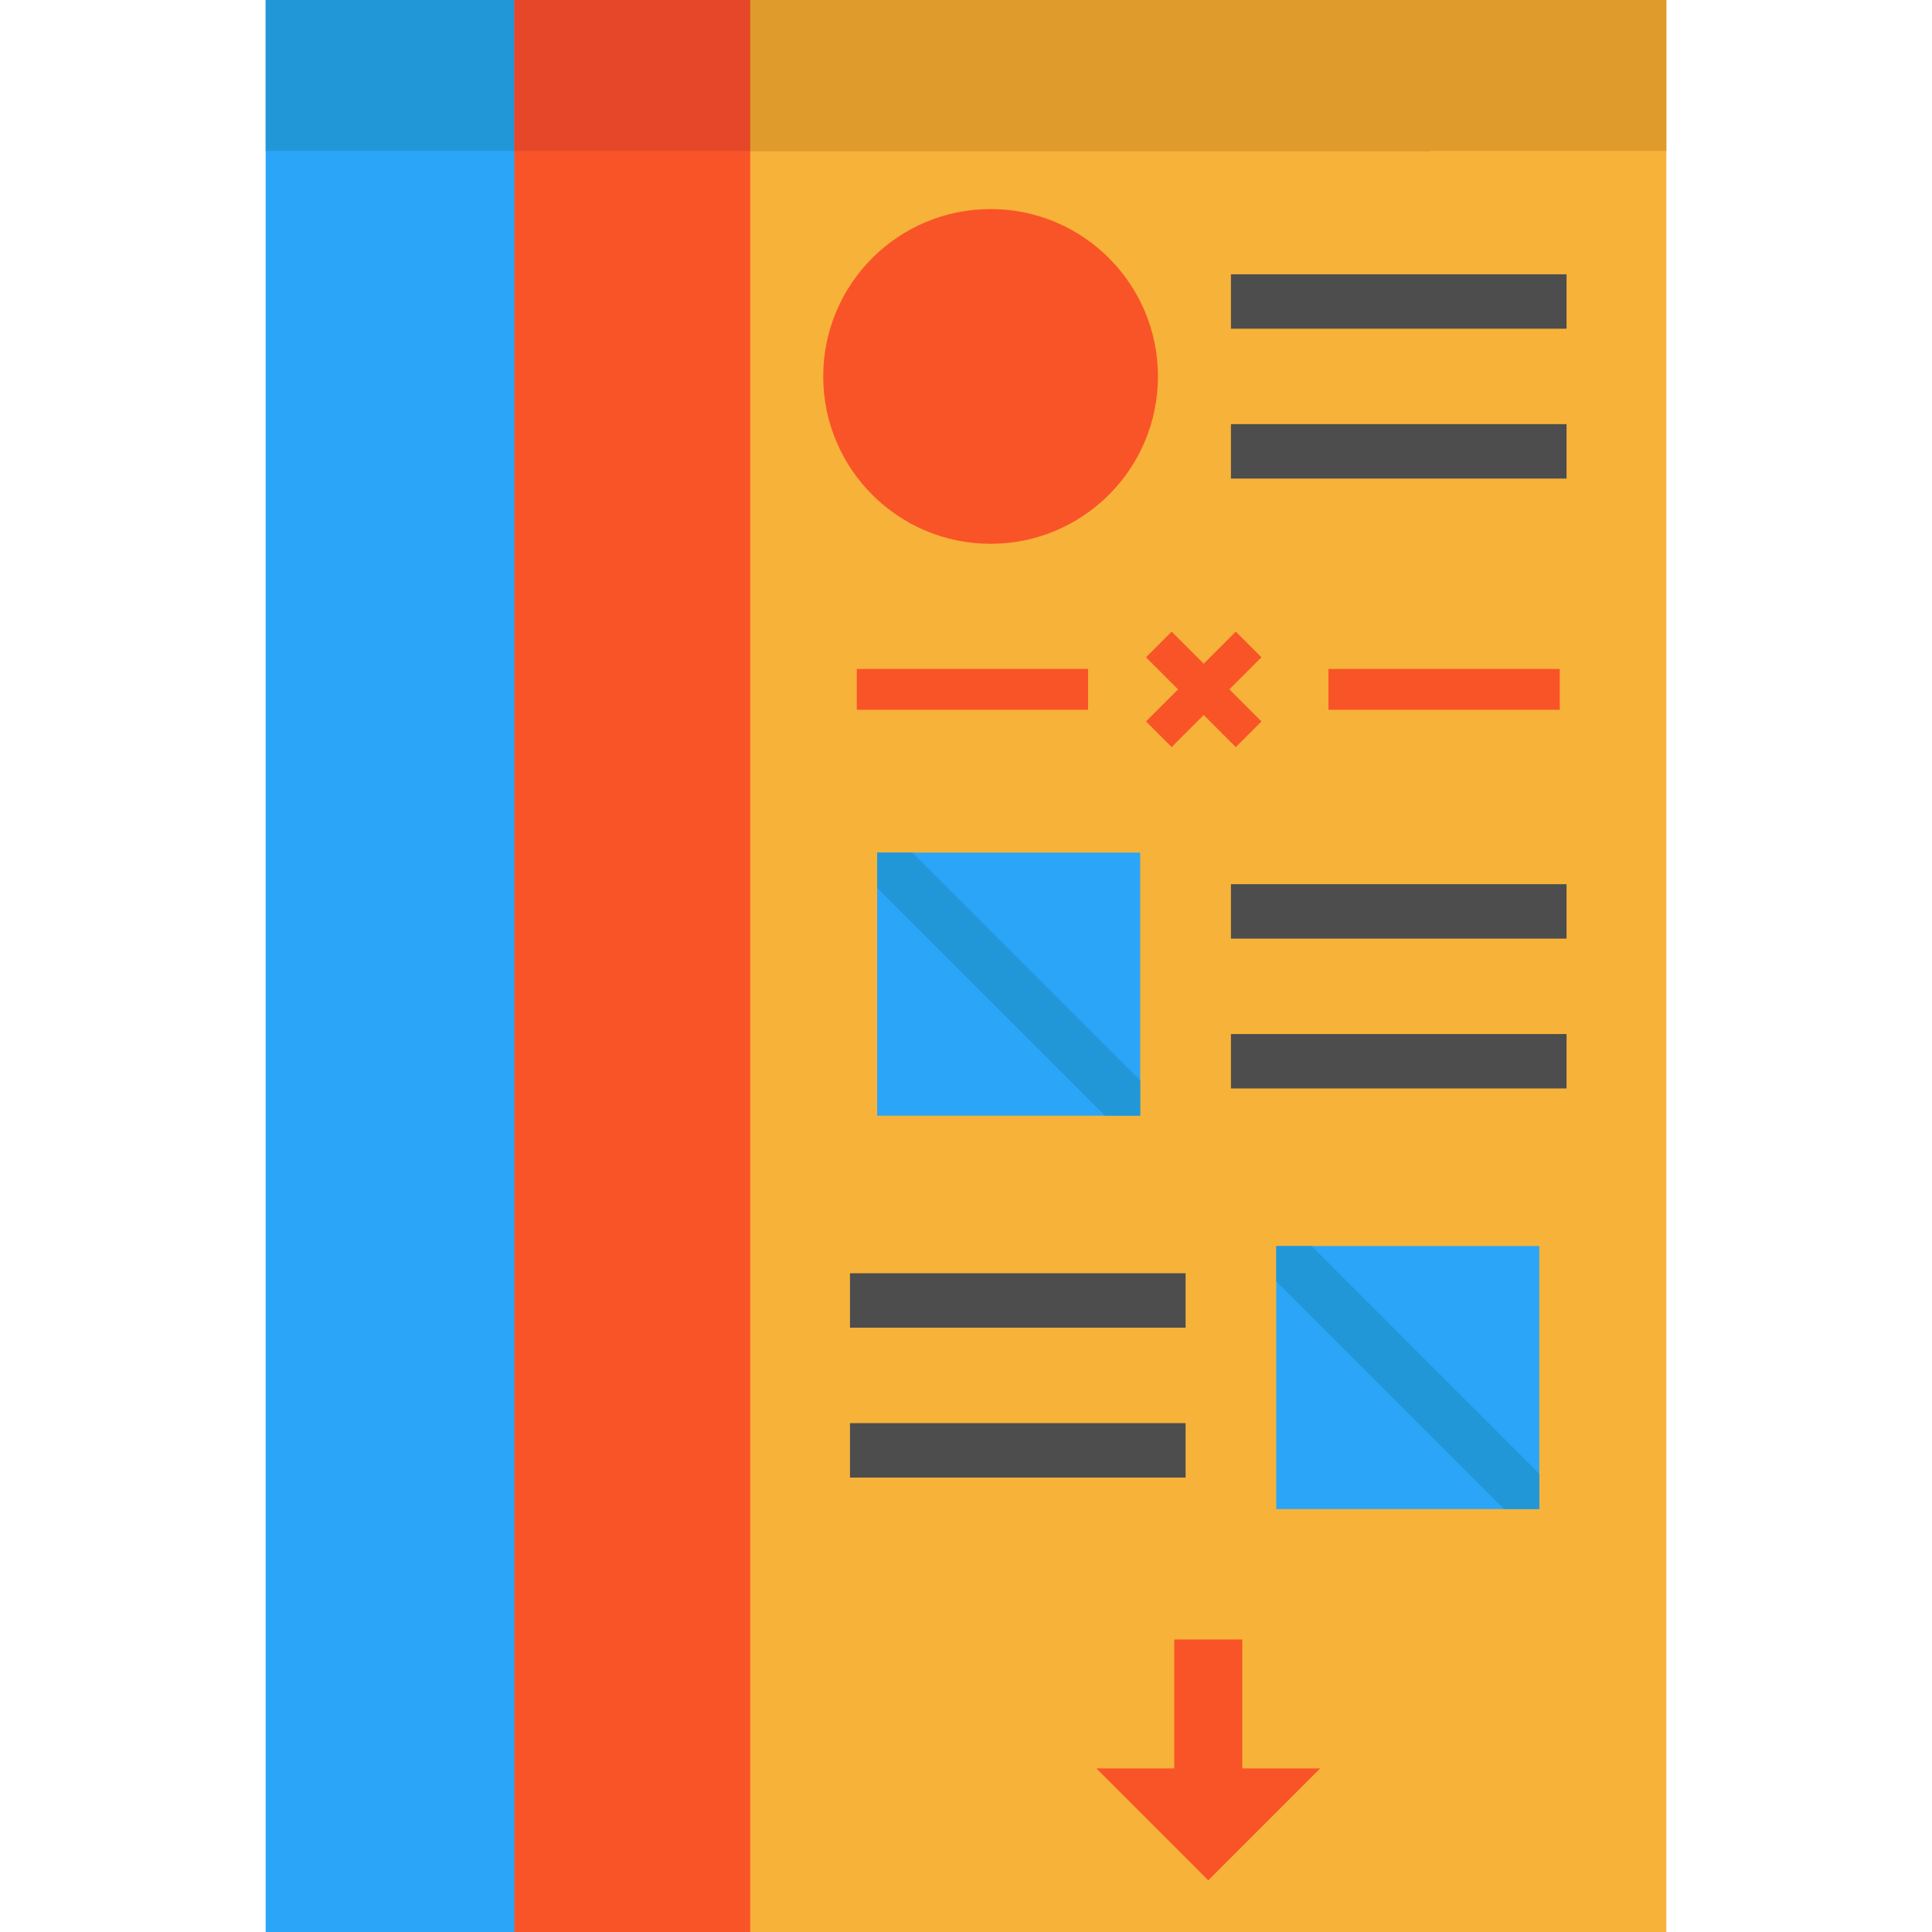 <?xml version="1.0" encoding="iso-8859-1"?>
<!-- Uploaded to: SVG Repo, www.svgrepo.com, Generator: SVG Repo Mixer Tools -->
<svg version="1.1" id="Layer_1" xmlns="http://www.w3.org/2000/svg" xmlns:xlink="http://www.w3.org/1999/xlink" 
	 viewBox="0 0 511.999 511.999" xml:space="preserve">
<rect x="70.406" style="fill:#2BA5F7;" width="242.779" height="511.999"/>
<rect x="70.406" style="fill:#2197D8;" width="206.518" height="39.986"/>
<rect x="136.317" y="0" style="fill:#F95428;" width="242.779" height="511.999"/>
<rect x="198.814" y="0" style="fill:#F7B239;" width="242.779" height="511.999"/>
<g>
	<polygon style="fill:#F95428;" points="329.215,468.656 329.215,434.479 311.187,434.479 311.187,468.656 290.553,468.656 
		320.201,498.303 349.849,468.656 	"/>
	<circle style="fill:#F95428;" cx="262.514" cy="99.756" r="44.354"/>
</g>
<g>
	<rect x="232.455" y="225.953" style="fill:#2BA5F7;" width="69.709" height="69.709"/>
	<rect x="338.22" y="330.215" style="fill:#2BA5F7;" width="69.709" height="69.709"/>
</g>
<g>
	<rect x="326.213" y="72.689" style="fill:#4D4D4D;" width="88.939" height="14.422"/>
	<rect x="326.213" y="112.399" style="fill:#4D4D4D;" width="88.939" height="14.423"/>
	<rect x="326.213" y="234.318" style="fill:#4D4D4D;" width="88.939" height="14.423"/>
	<rect x="326.213" y="274.028" style="fill:#4D4D4D;" width="88.939" height="14.423"/>
</g>
<g>
	<polygon style="fill:#F95428;" points="334.297,174.188 327.498,167.389 318.999,175.887 310.501,167.389 303.702,174.188 
		312.2,182.686 303.702,191.185 310.501,197.984 318.999,189.485 327.498,197.984 334.297,191.185 325.798,182.686 	"/>
	<rect x="352.053" y="177.277" style="fill:#F95428;" width="61.296" height="10.817"/>
	<rect x="227.058" y="177.277" style="fill:#F95428;" width="61.296" height="10.817"/>
</g>
<g>
	<rect x="225.255" y="377.148" style="fill:#4D4D4D;" width="88.939" height="14.423"/>
	<rect x="225.255" y="337.426" style="fill:#4D4D4D;" width="88.939" height="14.423"/>
</g>
<polygon style="fill:#2197D8;" points="407.932,390.573 407.932,399.924 398.594,399.924 338.223,339.554 338.223,330.215 
	347.586,330.215 "/>
<rect x="136.317" y="0" style="fill:#E54728;" width="242.779" height="39.986"/>
<polygon style="fill:#2197D8;" points="302.167,286.311 302.167,295.661 292.829,295.661 232.458,235.291 232.458,225.953 
	241.821,225.953 "/>
<rect x="198.814" y="0" style="fill:#E09B2D;" width="242.779" height="39.986"/>
</svg>